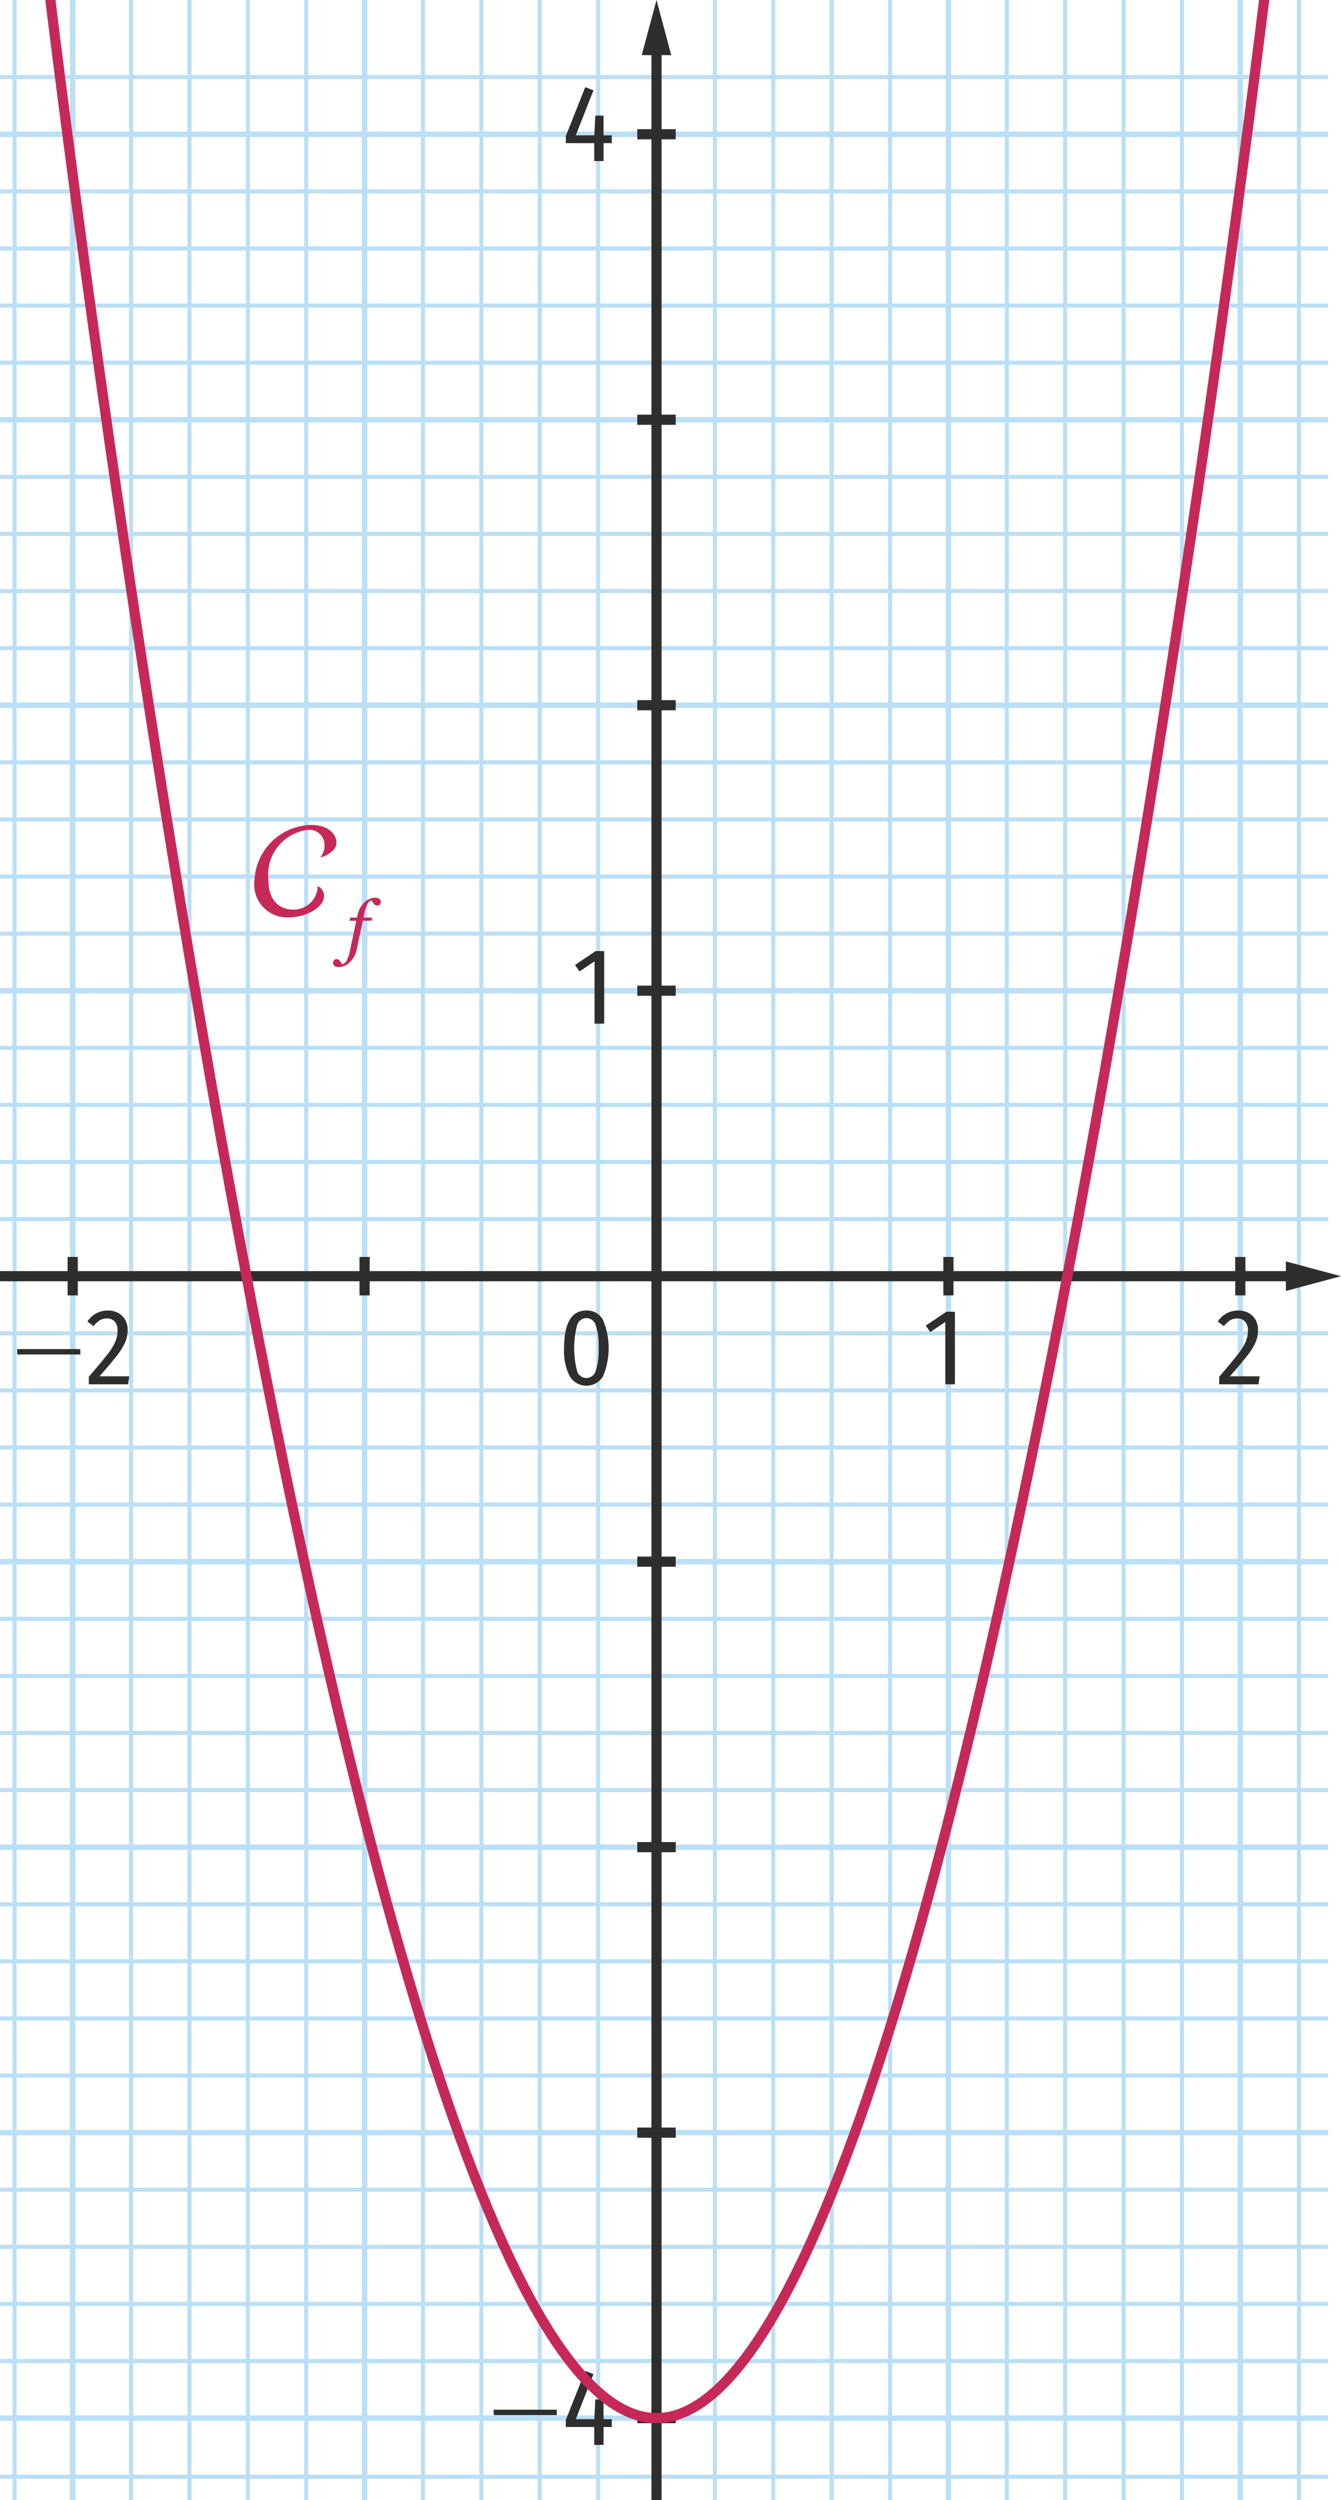 <svg xmlns="http://www.w3.org/2000/svg" viewBox="0 0 98.889 184.252"><g id="a3ec9ee4-e46f-4ab8-91f1-63a8e67997b3" data-name="grille"><line y1="9.896" x2="97.94" y2="9.896" style="fill:none;stroke:#badff7;stroke-miterlimit:10;stroke-width:0.4px"/><line y1="14.104" x2="97.94" y2="14.104" style="fill:none;stroke:#badff7;stroke-miterlimit:10;stroke-width:0.3px"/><line y1="18.312" x2="97.94" y2="18.312" style="fill:none;stroke:#badff7;stroke-miterlimit:10;stroke-width:0.3px"/><line y1="22.52" x2="97.94" y2="22.52" style="fill:none;stroke:#badff7;stroke-miterlimit:10;stroke-width:0.3px"/><line y1="26.728" x2="97.94" y2="26.728" style="fill:none;stroke:#badff7;stroke-miterlimit:10;stroke-width:0.3px"/><line y1="5.68" x2="97.94" y2="5.68" style="fill:none;stroke:#badff7;stroke-miterlimit:10;stroke-width:0.3px"/><line y1="35.144" x2="97.94" y2="35.144" style="fill:none;stroke:#badff7;stroke-miterlimit:10;stroke-width:0.3px"/><line y1="39.352" x2="97.94" y2="39.352" style="fill:none;stroke:#badff7;stroke-miterlimit:10;stroke-width:0.3px"/><line y1="43.56" x2="97.94" y2="43.56" style="fill:none;stroke:#badff7;stroke-miterlimit:10;stroke-width:0.3px"/><line y1="47.768" x2="97.94" y2="47.768" style="fill:none;stroke:#badff7;stroke-miterlimit:10;stroke-width:0.3px"/><line y1="56.184" x2="97.94" y2="56.184" style="fill:none;stroke:#badff7;stroke-miterlimit:10;stroke-width:0.3px"/><line y1="60.392" x2="97.94" y2="60.392" style="fill:none;stroke:#badff7;stroke-miterlimit:10;stroke-width:0.3px"/><line y1="64.6" x2="97.94" y2="64.6" style="fill:none;stroke:#badff7;stroke-miterlimit:10;stroke-width:0.3px"/><line y1="68.808" x2="97.94" y2="68.808" style="fill:none;stroke:#badff7;stroke-miterlimit:10;stroke-width:0.3px"/><line y1="77.224" x2="97.94" y2="77.224" style="fill:none;stroke:#badff7;stroke-miterlimit:10;stroke-width:0.3px"/><line y1="81.432" x2="97.94" y2="81.432" style="fill:none;stroke:#badff7;stroke-miterlimit:10;stroke-width:0.3px"/><line y1="85.64" x2="97.94" y2="85.64" style="fill:none;stroke:#badff7;stroke-miterlimit:10;stroke-width:0.3px"/><line y1="89.848" x2="97.94" y2="89.848" style="fill:none;stroke:#badff7;stroke-miterlimit:10;stroke-width:0.3px"/><line y1="98.264" x2="97.94" y2="98.264" style="fill:none;stroke:#badff7;stroke-miterlimit:10;stroke-width:0.3px"/><line y1="102.472" x2="97.94" y2="102.472" style="fill:none;stroke:#badff7;stroke-miterlimit:10;stroke-width:0.3px"/><line y1="106.68" x2="97.94" y2="106.68" style="fill:none;stroke:#badff7;stroke-miterlimit:10;stroke-width:0.3px"/><line y1="110.888" x2="97.94" y2="110.888" style="fill:none;stroke:#badff7;stroke-miterlimit:10;stroke-width:0.3px"/><line y1="119.304" x2="97.94" y2="119.304" style="fill:none;stroke:#badff7;stroke-miterlimit:10;stroke-width:0.3px"/><line y1="123.512" x2="97.94" y2="123.512" style="fill:none;stroke:#badff7;stroke-miterlimit:10;stroke-width:0.3px"/><line y1="127.72" x2="97.94" y2="127.72" style="fill:none;stroke:#badff7;stroke-miterlimit:10;stroke-width:0.3px"/><line y1="131.928" x2="97.94" y2="131.928" style="fill:none;stroke:#badff7;stroke-miterlimit:10;stroke-width:0.3px"/><line y1="140.344" x2="97.94" y2="140.344" style="fill:none;stroke:#badff7;stroke-miterlimit:10;stroke-width:0.3px"/><line y1="144.552" x2="97.94" y2="144.552" style="fill:none;stroke:#badff7;stroke-miterlimit:10;stroke-width:0.3px"/><line y1="148.76" x2="97.94" y2="148.76" style="fill:none;stroke:#badff7;stroke-miterlimit:10;stroke-width:0.3px"/><line y1="152.968" x2="97.94" y2="152.968" style="fill:none;stroke:#badff7;stroke-miterlimit:10;stroke-width:0.3px"/><line y1="161.384" x2="97.94" y2="161.384" style="fill:none;stroke:#badff7;stroke-miterlimit:10;stroke-width:0.3px"/><line y1="165.592" x2="97.94" y2="165.592" style="fill:none;stroke:#badff7;stroke-miterlimit:10;stroke-width:0.3px"/><line y1="169.8" x2="97.94" y2="169.8" style="fill:none;stroke:#badff7;stroke-miterlimit:10;stroke-width:0.3px"/><line y1="174.008" x2="97.94" y2="174.008" style="fill:none;stroke:#badff7;stroke-miterlimit:10;stroke-width:0.3px"/><line y1="182.536" x2="97.94" y2="182.536" style="fill:none;stroke:#badff7;stroke-miterlimit:10;stroke-width:0.3px"/><line y1="30.936" x2="97.94" y2="30.936" style="fill:none;stroke:#badff7;stroke-miterlimit:10;stroke-width:0.4px"/><line y1="51.976" x2="97.94" y2="51.976" style="fill:none;stroke:#badff7;stroke-miterlimit:10;stroke-width:0.4px"/><line y1="73.016" x2="97.94" y2="73.016" style="fill:none;stroke:#badff7;stroke-miterlimit:10;stroke-width:0.4px"/><line y1="115.096" x2="97.94" y2="115.096" style="fill:none;stroke:#badff7;stroke-miterlimit:10;stroke-width:0.4px"/><line y1="136.136" x2="97.94" y2="136.136" style="fill:none;stroke:#badff7;stroke-miterlimit:10;stroke-width:0.4px"/><line y1="157.176" x2="97.94" y2="157.176" style="fill:none;stroke:#badff7;stroke-miterlimit:10;stroke-width:0.4px"/><line y1="178.216" x2="97.94" y2="178.216" style="fill:none;stroke:#badff7;stroke-miterlimit:10;stroke-width:0.4px"/><line x1="69.938" y1="184.252" x2="69.938" y2="-2.155" style="fill:none;stroke:#badff7;stroke-miterlimit:10;stroke-width:0.4px"/><line x1="91.464" y1="184.252" x2="91.464" y2="-2.155" style="fill:none;stroke:#badff7;stroke-miterlimit:10;stroke-width:0.4px"/><line x1="5.36" y1="184.252" x2="5.36" y2="-2.155" style="fill:none;stroke:#badff7;stroke-miterlimit:10;stroke-width:0.4px"/><line x1="9.665" y1="184.252" x2="9.665" y2="-2.155" style="fill:none;stroke:#badff7;stroke-miterlimit:10;stroke-width:0.3px"/><line x1="13.971" y1="184.252" x2="13.971" y2="-2.155" style="fill:none;stroke:#badff7;stroke-miterlimit:10;stroke-width:0.3px"/><line x1="18.276" y1="184.252" x2="18.276" y2="-2.155" style="fill:none;stroke:#badff7;stroke-miterlimit:10;stroke-width:0.3px"/><line x1="22.581" y1="184.252" x2="22.581" y2="-2.155" style="fill:none;stroke:#badff7;stroke-miterlimit:10;stroke-width:0.3px"/><line x1="31.192" y1="184.252" x2="31.192" y2="-2.155" style="fill:none;stroke:#badff7;stroke-miterlimit:10;stroke-width:0.3px"/><line x1="35.497" y1="184.252" x2="35.497" y2="-2.155" style="fill:none;stroke:#badff7;stroke-miterlimit:10;stroke-width:0.3px"/><line x1="39.802" y1="184.252" x2="39.802" y2="-2.155" style="fill:none;stroke:#badff7;stroke-miterlimit:10;stroke-width:0.3px"/><line x1="44.107" y1="184.252" x2="44.107" y2="-2.155" style="fill:none;stroke:#badff7;stroke-miterlimit:10;stroke-width:0.3px"/><line x1="52.718" y1="184.252" x2="52.718" y2="-2.155" style="fill:none;stroke:#badff7;stroke-miterlimit:10;stroke-width:0.3px"/><line x1="57.023" y1="184.252" x2="57.023" y2="-2.155" style="fill:none;stroke:#badff7;stroke-miterlimit:10;stroke-width:0.3px"/><line x1="61.328" y1="184.252" x2="61.328" y2="-2.155" style="fill:none;stroke:#badff7;stroke-miterlimit:10;stroke-width:0.3px"/><line x1="65.633" y1="184.252" x2="65.633" y2="-2.155" style="fill:none;stroke:#badff7;stroke-miterlimit:10;stroke-width:0.3px"/><line x1="74.243" y1="184.252" x2="74.243" y2="-2.155" style="fill:none;stroke:#badff7;stroke-miterlimit:10;stroke-width:0.3px"/><line x1="78.548" y1="184.252" x2="78.548" y2="-2.155" style="fill:none;stroke:#badff7;stroke-miterlimit:10;stroke-width:0.3px"/><line x1="82.853" y1="184.252" x2="82.853" y2="-2.155" style="fill:none;stroke:#badff7;stroke-miterlimit:10;stroke-width:0.3px"/><line x1="87.159" y1="184.252" x2="87.159" y2="-2.155" style="fill:none;stroke:#badff7;stroke-miterlimit:10;stroke-width:0.3px"/><line x1="95.787" y1="184.252" x2="95.787" y2="-2.155" style="fill:none;stroke:#badff7;stroke-miterlimit:10;stroke-width:0.3px"/><line x1="1.076" y1="184.252" x2="1.076" y2="-2.155" style="fill:none;stroke:#badff7;stroke-miterlimit:10;stroke-width:0.3px"/><line x1="26.886" y1="184.252" x2="26.886" y2="-2.155" style="fill:none;stroke:#badff7;stroke-miterlimit:10;stroke-width:0.4px"/></g><g id="f79a6b7c-cffb-4142-ab11-7ddccd1c27f4" data-name="Repere xy"><line x1="-31.698" y1="94.056" x2="95.567" y2="94.056" style="fill:none;stroke:#2e2e2d;stroke-miterlimit:10;stroke-width:0.75px"/><polygon points="94.824 95.146 98.889 94.056 94.824 92.967 94.824 95.146" style="fill:#2e2e2d"/><line x1="48.413" y1="201.662" x2="48.413" y2="3.322" style="fill:none;stroke:#2e2e2d;stroke-miterlimit:10;stroke-width:0.75px"/><polygon points="49.502 4.065 48.413 0 47.323 4.065 49.502 4.065" style="fill:#2e2e2d"/><line x1="69.938" y1="92.637" x2="69.938" y2="95.471" style="fill:none;stroke:#2e2e2d;stroke-miterlimit:10;stroke-width:0.75px"/><line x1="91.464" y1="92.637" x2="91.464" y2="95.471" style="fill:none;stroke:#2e2e2d;stroke-miterlimit:10;stroke-width:0.75px"/><line x1="5.36" y1="92.637" x2="5.36" y2="95.471" style="fill:none;stroke:#2e2e2d;stroke-miterlimit:10;stroke-width:0.75px"/><line x1="26.886" y1="92.637" x2="26.886" y2="95.471" style="fill:none;stroke:#2e2e2d;stroke-miterlimit:10;stroke-width:0.75px"/><line x1="49.83" y1="9.895" x2="46.996" y2="9.895" style="fill:none;stroke:#2e2e2d;stroke-miterlimit:10;stroke-width:0.75px"/><line x1="49.83" y1="30.935" x2="46.996" y2="30.935" style="fill:none;stroke:#2e2e2d;stroke-miterlimit:10;stroke-width:0.75px"/><line x1="49.83" y1="51.975" x2="46.996" y2="51.975" style="fill:none;stroke:#2e2e2d;stroke-miterlimit:10;stroke-width:0.75px"/><line x1="49.83" y1="73.015" x2="46.996" y2="73.015" style="fill:none;stroke:#2e2e2d;stroke-miterlimit:10;stroke-width:0.75px"/><path d="M44.469,97.28a5.398,5.398,0,0,1,0,4.156,1.434,1.434,0,0,1-2.456-.004,4.133,4.133,0,0,1-.416-2.08q0-2.769,1.647-2.769A1.342,1.342,0,0,1,44.469,97.28Zm-1.908.372a6.703,6.703,0,0,0,0,3.404.711.711,0,0,0,1.36,0,4.672,4.672,0,0,0,.22-1.704,4.758,4.758,0,0,0-.216-1.704.713.713,0,0,0-1.364.004Z" style="fill:#2e2e2d"/><path d="M44.556,70.094v5.352H43.844V70.846l-1.112.752-.327-.48,1.52-1.023Z" style="fill:#2e2e2d"/><path d="M45.117,9.975v.576h-.608v1.32h-.688V10.552H41.724V10.032L43.157,6.424l.607.232L42.461,9.975h1.368l.072-1.455h.607V9.975Z" style="fill:#2e2e2d"/><path d="M36.409,177.992l-.009-.399h4.653l.009.399Z" style="fill:#2e2e2d"/><path d="M45.117,178.295v.576h-.608v1.32h-.688v-1.32H41.724v-.52l1.433-3.608.607.232-1.304,3.319h1.368l.072-1.455h.607v1.455Z" style="fill:#2e2e2d"/><path d="M70.42,96.673v5.352h-.712v-4.6l-1.111.752-.328-.48,1.52-1.023Z" style="fill:#2e2e2d"/><path d="M92.087,96.772a1.292,1.292,0,0,1,.508.512,1.513,1.513,0,0,1,.176.732,2.312,2.312,0,0,1-.188.924,4.627,4.627,0,0,1-.605.972q-.416.536-1.279,1.521h2.191l-.088.592H89.907v-.56q.927-1.072,1.355-1.624a4.514,4.514,0,0,0,.596-.948,2.113,2.113,0,0,0,.168-.836.939.939,0,0,0-.212-.656.736.736,0,0,0-.571-.231.996.996,0,0,0-.528.136,1.892,1.892,0,0,0-.464.432l-.448-.344a1.773,1.773,0,0,1,1.496-.808A1.579,1.579,0,0,1,92.087,96.772Z" style="fill:#2e2e2d"/><path d="M1.272,99.825l-.008-.399H5.918l.008.399Z" style="fill:#2e2e2d"/><path d="M8.728,96.772a1.292,1.292,0,0,1,.508.512,1.513,1.513,0,0,1,.176.732,2.312,2.312,0,0,1-.188.924,4.627,4.627,0,0,1-.604.972q-.416.536-1.279,1.521H9.532l-.088.592H6.549v-.56q.927-1.072,1.355-1.624a4.514,4.514,0,0,0,.596-.948,2.113,2.113,0,0,0,.168-.836.939.939,0,0,0-.212-.656.736.736,0,0,0-.571-.231.996.996,0,0,0-.528.136,1.892,1.892,0,0,0-.464.432l-.448-.344a1.773,1.773,0,0,1,1.496-.808A1.579,1.579,0,0,1,8.728,96.772Z" style="fill:#2e2e2d"/><line x1="49.83" y1="115.094" x2="46.996" y2="115.094" style="fill:none;stroke:#2e2e2d;stroke-miterlimit:10;stroke-width:0.75px"/><line x1="49.83" y1="136.134" x2="46.996" y2="136.134" style="fill:none;stroke:#2e2e2d;stroke-miterlimit:10;stroke-width:0.75px"/><line x1="49.83" y1="157.175" x2="46.996" y2="157.175" style="fill:none;stroke:#2e2e2d;stroke-miterlimit:10;stroke-width:0.75px"/><line x1="49.83" y1="178.215" x2="46.996" y2="178.215" style="fill:none;stroke:#2e2e2d;stroke-miterlimit:10;stroke-width:0.75px"/></g><g id="ff32bc0b-8e09-4a9e-b365-596e84ee59fd" data-name="Courbe"><path d="M23.417,65.478c0-.027-.01-.054-.01-.072,0-.054.019-.081.046-.081a.747.747,0,0,1,.44.721c0,.81-1.296,1.558-2.548,1.558a2.417,2.417,0,0,1-2.583-2.701,4.287,4.287,0,0,1,4.177-4.105c1.332,0,1.873.721,1.873,1.333s-.937,1.035-1.126,1.035c-.026,0-.045-.009-.045-.027,0-.018.009-.036.045-.054a1.284,1.284,0,0,0,.243-.828A1.111,1.111,0,0,0,22.76,61.157a3.325,3.325,0,0,0-2.972,3.655c0,2.143,1.513,2.215,1.675,2.215a1.77,1.77,0,0,0,1.954-1.54Z" style="fill:#c62958"/><path d="M26.305,69.979a1.728,1.728,0,0,1-.509.93,1.172,1.172,0,0,1-.798.362.518.518,0,0,1-.331-.087.27.27,0,0,1-.104-.218.305.305,0,0,1,.065-.194.229.229,0,0,1,.191-.084.26.26,0,0,1,.139.037.474.474,0,0,1,.108.089.86.86,0,0,1,.081.118q.044.076.076.129a.444.444,0,0,0,.339-.269,2.781,2.781,0,0,0,.243-.719l.468-2.215h-.499l.053-.231h.499l.036-.173a1.962,1.962,0,0,1,.194-.538,1.705,1.705,0,0,1,.299-.401,1.325,1.325,0,0,1,.381-.258,1.008,1.008,0,0,1,.407-.094.521.521,0,0,1,.33.084.263.263,0,0,1,.105.215.316.316,0,0,1-.063.194.228.228,0,0,1-.194.084.281.281,0,0,1-.139-.034.416.416,0,0,1-.107-.087.604.604,0,0,1-.081-.12,1.033,1.033,0,0,0-.076-.126.389.389,0,0,0-.312.23,2.62,2.62,0,0,0-.244.751l-.058.272H27.45l-.058.231h-.636Z" style="fill:#c62958"/><path d="M3.455-2.155S24.724,178.215,48.413,178.215" style="fill:none;stroke:#c62958;stroke-miterlimit:10;stroke-width:0.75px"/><path d="M93.485-2.155S72.102,178.215,48.413,178.215" style="fill:none;stroke:#c62958;stroke-miterlimit:10;stroke-width:0.75px"/></g></svg>